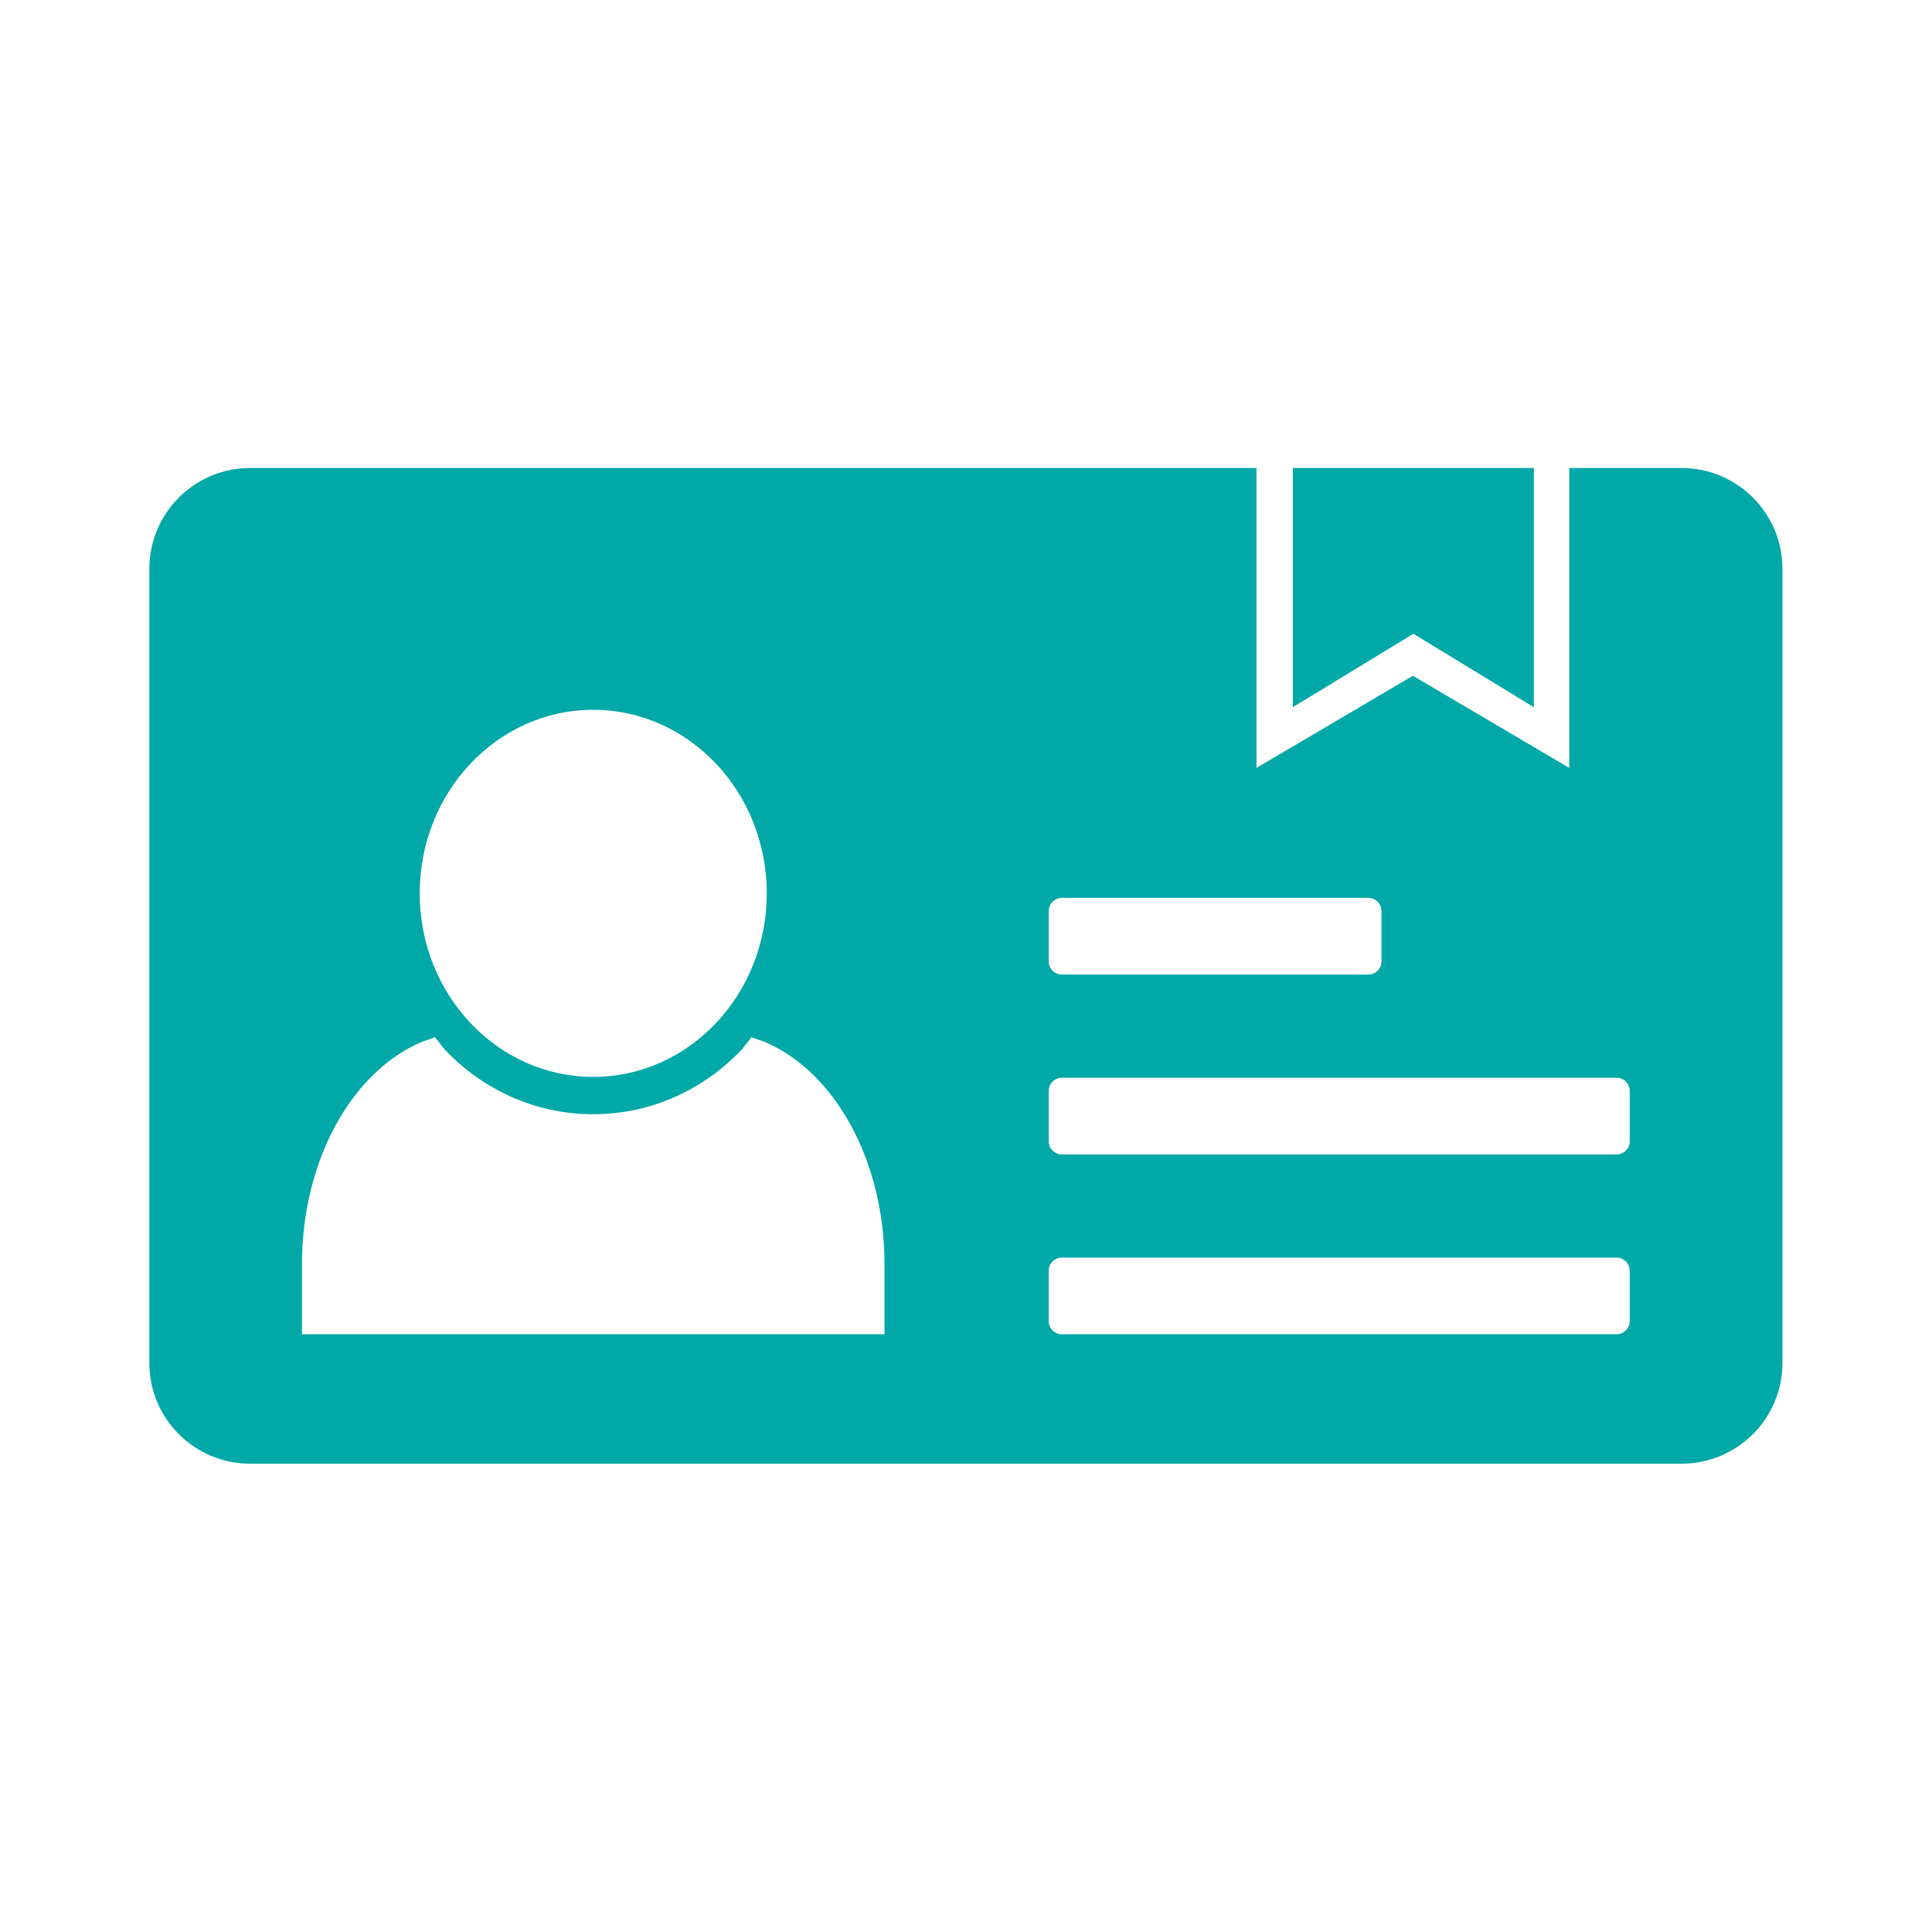 <svg xmlns="http://www.w3.org/2000/svg" xmlns:xlink="http://www.w3.org/1999/xlink" width="100" zoomAndPan="magnify" viewBox="0 0 75 75" height="100" preserveAspectRatio="xMidYMid meet" version="1.0"><defs><clipPath id="ae88f1247e"><path d="M 5.797 18.168 L 69.195 18.168 L 69.195 56.82 L 5.797 56.82 Z M 5.797 18.168 " clip-rule="nonzero"/></clipPath></defs><g clip-path="url(#ae88f1247e)"><path fill="#00a8a8" d="M 41.223 48.82 C 40.941 48.82 40.711 49.051 40.711 49.332 L 40.711 51.285 C 40.711 51.566 40.941 51.797 41.223 51.797 L 62.754 51.797 C 63.035 51.797 63.266 51.566 63.266 51.285 L 63.266 49.332 C 63.266 49.051 63.035 48.82 62.754 48.82 Z M 41.223 41.836 C 40.941 41.836 40.711 42.066 40.711 42.352 L 40.711 44.305 C 40.711 44.586 40.941 44.816 41.223 44.816 L 62.754 44.816 C 63.035 44.816 63.266 44.586 63.266 44.305 L 63.266 42.352 C 63.266 42.066 63.035 41.836 62.754 41.836 Z M 16.887 40.266 L 16.367 40.449 C 13.676 41.594 11.723 45.02 11.723 49.074 L 11.723 51.797 L 34.336 51.797 L 34.336 49.074 C 34.336 45.02 32.383 41.594 29.691 40.449 L 29.172 40.266 L 28.797 40.742 C 27.32 42.297 25.281 43.254 23.027 43.254 C 20.773 43.254 18.738 42.297 17.262 40.742 Z M 41.223 34.855 C 40.941 34.855 40.711 35.086 40.711 35.367 L 40.711 37.32 C 40.711 37.605 40.941 37.832 41.223 37.832 L 53.117 37.832 C 53.402 37.832 53.629 37.605 53.629 37.32 L 53.629 35.367 C 53.629 35.086 53.402 34.855 53.117 34.855 Z M 23.027 27.555 C 19.309 27.555 16.293 30.746 16.293 34.68 C 16.293 38.613 19.309 41.805 23.027 41.805 C 26.75 41.805 29.766 38.613 29.766 34.68 C 29.766 30.746 26.75 27.555 23.027 27.555 Z M 9.711 18.168 L 48.777 18.168 L 48.777 29.809 L 54.848 26.234 L 60.918 29.809 L 60.918 18.168 L 65.277 18.168 C 67.441 18.168 69.195 19.922 69.195 22.086 L 69.195 52.906 C 69.195 55.07 67.441 56.82 65.277 56.82 L 9.711 56.82 C 7.547 56.82 5.797 55.07 5.797 52.906 L 5.797 22.086 C 5.797 19.922 7.547 18.168 9.711 18.168 Z M 50.188 18.168 L 59.543 18.168 L 59.543 27.453 L 54.867 24.602 L 50.188 27.453 Z M 50.188 18.168 " fill-opacity="1" fill-rule="evenodd"/></g></svg>